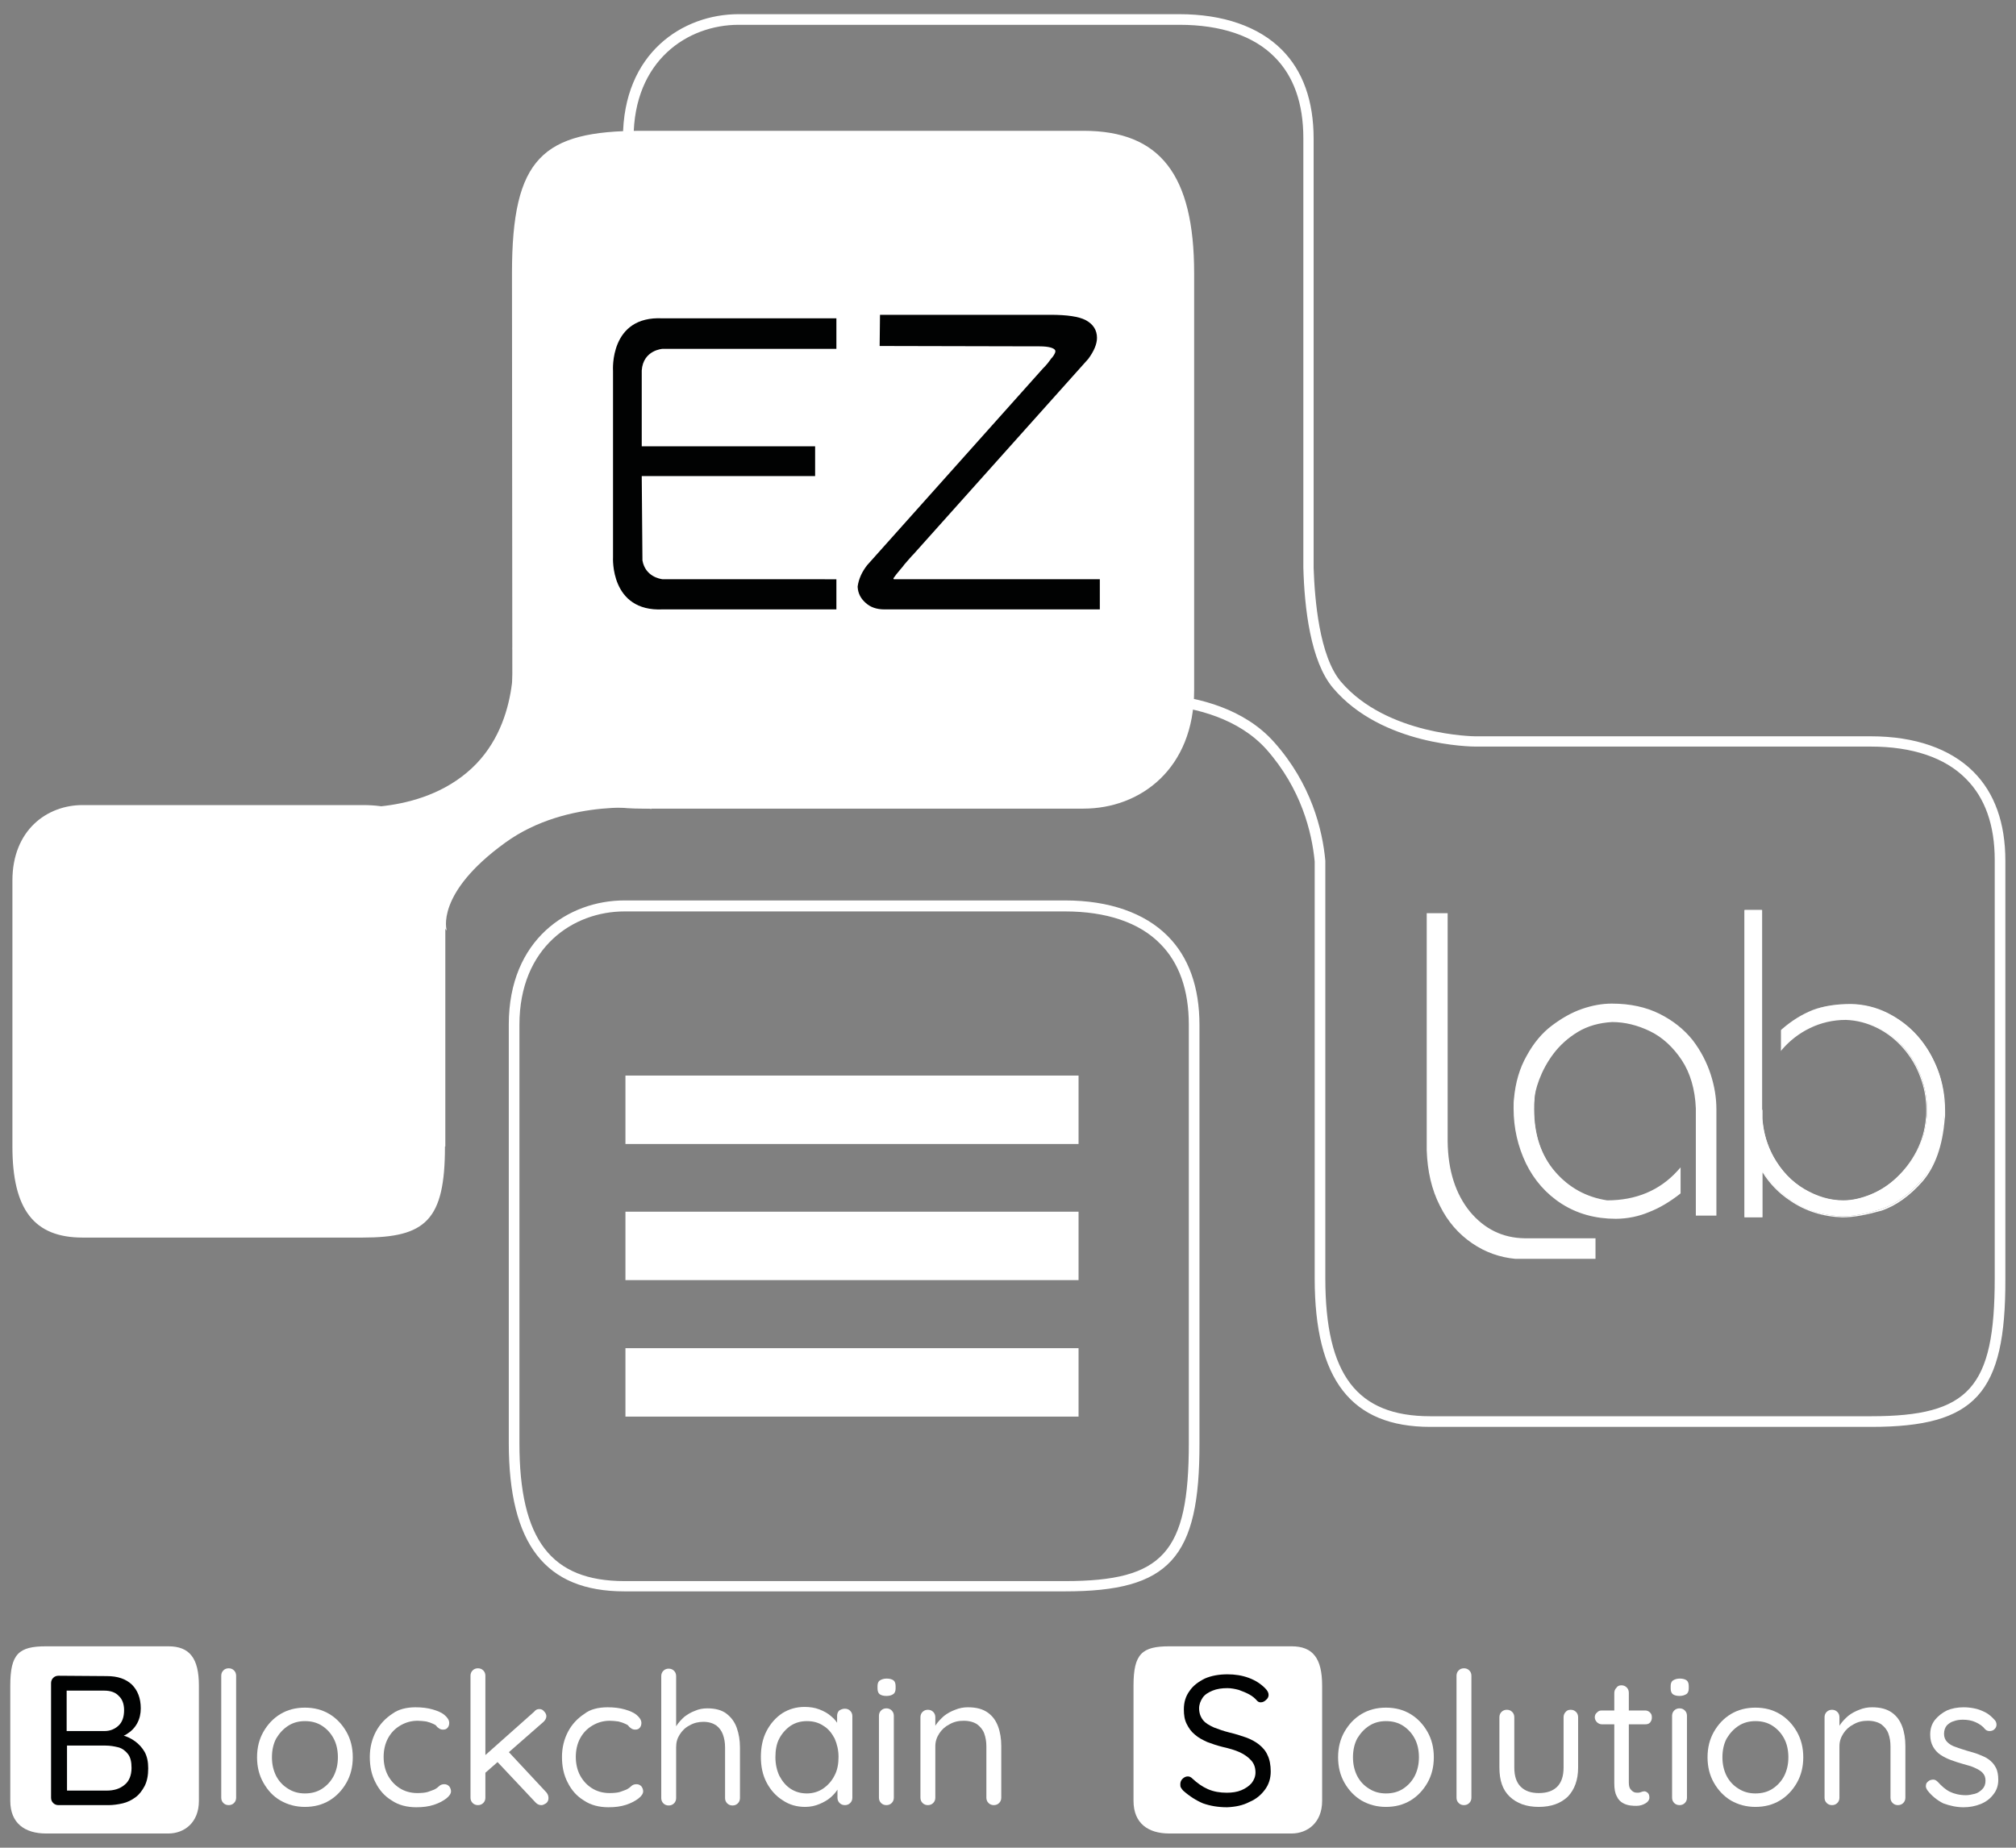 <?xml version="1.0" encoding="utf-8"?>
<!-- Generator: Adobe Illustrator 28.0.0, SVG Export Plug-In . SVG Version: 6.00 Build 0)  -->
<svg version="1.1" id="Livello_1" xmlns="http://www.w3.org/2000/svg" xmlns:xlink="http://www.w3.org/1999/xlink" x="0px" y="0px"
	 viewBox="0 0 568.6 521.2" style="enable-background:new 0 0 568.6 521.2;" xml:space="preserve">
<rect x="0" y="0" width="568.6" height="521.2" fill="#808080" stroke="none"/>
<style type="text/css">
	.st0{fill:#FFFFFF;}
	.st1{fill:none;stroke:#FFFFFF;stroke-miterlimit:10;}
	.st2{fill:#010202;}
	.st3{enable-background:new    ;}
</style>
<g id="Modalità_Isolamento">
	<path class="st0" d="M519.6,343.4L519.6,343.4c-5.5-0.2-10.5-1.8-14.7-4.7c-3.2-2.1-5.8-4.8-7.8-8v12.7H492v-86.7h5v56.4h0.1v2.6
		c0.3,4,1.4,7.6,3.2,10.8c2.2,3.9,5.1,6.9,8.6,9c3.5,2.1,7.2,3.2,11,3.2c2.5,0,5.1-0.6,7.7-1.7c2.6-1.1,5.1-2.7,7.3-4.8
		c2.2-2.1,4.1-4.5,5.6-7.4s2.4-6,2.7-9.4c0.1-0.6,0.1-1.4,0.1-2.5c0-3.1-0.6-6.2-1.7-9.1c-1.1-3-2.7-5.7-4.8-8.1s-4.5-4.3-7.3-5.7
		c-2.8-1.4-5.8-2.2-8.9-2.3c-3.6,0-7,0.8-10.1,2.3c-3.1,1.5-5.8,3.6-8,6.2l-0.2,0.3v-5.9l0,0c2.9-2.6,5.9-4.5,8.9-5.6
		c3-1.2,6.7-1.7,10.9-1.7c3.6,0.1,7,1,10.2,2.5c3.2,1.6,6.1,3.7,8.5,6.4c2.4,2.7,4.3,5.9,5.7,9.5s2.1,7.5,2.1,11.5
		c0,0.5,0,0.9,0,1.3c0,0.3,0,0.7-0.1,1.1c-0.6,7.6-2.7,13.5-6.2,17.6c-3.6,4.1-7.5,6.9-11.6,8.3
		C526.4,342.7,522.8,343.4,519.6,343.4z M492.3,343.1h4.6v-13.3l0.2,0.4c2.1,3.3,4.7,6.1,8,8.3c4.2,2.8,9,4.4,14.5,4.6
		c3.1,0,6.7-0.7,10.9-2c4.1-1.4,8-4.1,11.5-8.2c3.5-4.1,5.6-10,6.2-17.5c0-0.4,0.1-0.8,0.1-1.1c0-0.3,0-0.8,0-1.3
		c0-4-0.7-7.9-2.1-11.4c-1.4-3.6-3.3-6.7-5.7-9.4c-2.4-2.7-5.2-4.8-8.4-6.4c-3.2-1.5-6.6-2.4-10.1-2.5c-4.2,0-7.8,0.6-10.8,1.7
		c-3,1.1-6,3-8.8,5.6v5.1c2.2-2.5,4.8-4.5,7.9-6c3.2-1.6,6.6-2.4,10.2-2.4c3.2,0.1,6.2,0.9,9.1,2.4c2.8,1.4,5.3,3.4,7.4,5.8
		c2.1,2.4,3.7,5.1,4.8,8.1s1.7,6.1,1.7,9.2c0,1.1,0,2-0.1,2.6c-0.3,3.4-1.2,6.6-2.7,9.5s-3.4,5.4-5.7,7.5c-2.2,2.1-4.7,3.7-7.4,4.8
		s-5.3,1.7-7.8,1.7c-3.8,0-7.5-1.1-11.1-3.2c-3.6-2.1-6.5-5.2-8.7-9.1c-1.8-3.2-2.9-6.9-3.2-10.9v-2.3h-0.1V257h-4.5L492.3,343.1
		L492.3,343.1z"/>
	<path class="st1" d="M527.8,209.1H416.2c0,0-25.5,0-39.1-15.9c-6.3-7.4-7.8-23.2-8.1-33.1c0-1,0-2,0-3.1V39
		c0.1-23.1-14.9-33.5-36.4-33.5H208.3c-15.9,0-31.1,11.2-31.1,33.5v118c0,27.9,9.6,40.4,31.1,40.4h120.2c9.4,0.9,21.7,3.8,29.8,13
		c10.2,11.5,13.2,24.1,14,32.5v117.7c0,27.9,9.6,40.4,31.1,40.4h124.3c27.9,0,36.4-7.7,36.4-40.4v-118
		C564.3,219.5,549.3,209.1,527.8,209.1"/>
	<path class="st0" d="M527.8,402.5H403.4c-22.3,0-32.6-13.3-32.6-41.9V243c-0.8-8.3-3.8-20.5-13.6-31.6c-7.9-8.8-20-11.7-28.8-12.5
		H208.3c-22.3,0-32.6-13.3-32.6-41.9V39c0-24.1,16.9-35,32.6-35h124.3C345,4,355,7.5,361.5,14c6,6,9,14.5,9,25.1v118
		c0,1.1,0,2.1,0,3.1c0.3,8.9,1.6,24.9,7.7,32.1c13,15.2,37.7,15.4,37.9,15.4h111.6c12.4,0,22.4,3.5,28.9,10c6,6,9,14.5,9,25.1v118
		C565.7,393.1,557.2,402.5,527.8,402.5z M208.3,7c-14.3,0-29.6,10-29.6,32v118c0,27.2,8.9,38.9,29.6,38.9h120.3
		c9.4,0.9,22.3,3.9,30.8,13.5c10.4,11.7,13.6,24.6,14.4,33.4v0.1v117.7c0,27.2,8.9,38.9,29.6,38.9h124.3c27.7,0,34.9-8,34.9-38.9
		v-118c0-9.8-2.7-17.5-8.1-22.9c-5.9-6-15.2-9.1-26.8-9.1H416.2c-1.1,0-26.4-0.2-40.2-16.5c-6.4-7.5-8.1-22.7-8.4-34
		c0-1.1,0-2.1,0-3.1V39c0-9.8-2.7-17.5-8.1-22.9c-5.9-6-15.2-9.1-26.8-9.1L208.3,7L208.3,7z"/>
	<path class="st0" d="M144.4,77.1c0-32.6,8.6-40.2,36.5-40.2h124.7c21.6,0,31.2,12.4,31.2,40.2v117.6c0,22.2-15.2,33.4-31.2,33.4
		H181c-21.6,0-36.6-10.4-36.5-33.4L144.4,77.1L144.4,77.1z"/>
	<path class="st0" d="M125.5,323.4c0,20.8-5.4,25.7-23.2,25.7h-79c-13.7,0-19.8-7.9-19.8-25.7v-75c0-14.2,9.7-21.3,19.8-21.3h79.1
		c13.7,0,23.2,6.6,23.2,21.3v75H125.5z"/>
	<path class="st0" d="M94.4,227.4l17.8,18.6l13.8,16.5c0,0-3.4-10.4,16.5-24.8c17.8-12.9,41.3-9.5,41.3-9.5L164,205l-19.4-22.3
		c0,0,2.7,22.3-13,35.3C116.4,230.7,94.4,227.4,94.4,227.4"/>
	<path class="st1" d="M336.9,407.1c0,32.7-8.5,40.4-36.4,40.4H176.1c-21.5,0-31.1-12.5-31.1-40.4v-118c0-22.3,15.2-33.5,31.1-33.5
		h124.3c21.5,0,36.5,10.4,36.4,33.5v118H336.9z"/>
	<path class="st0" d="M300.4,448.9H176.1c-22.3,0-32.6-13.3-32.6-41.9V289c0-24.1,16.9-35,32.6-35h124.3c12.4,0,22.4,3.5,28.9,10
		c6,6,9,14.5,9,25.1v118C338.4,439.6,329.8,448.9,300.4,448.9z M176.1,257.1c-14.3,0-29.6,10-29.6,32v118c0,27.2,8.9,38.9,29.6,38.9
		h124.3c27.7,0,34.9-8,34.9-38.9v-118c0-9.8-2.7-17.5-8.1-22.9c-5.9-6-15.2-9.1-26.8-9.1L176.1,257.1L176.1,257.1z"/>
	<path class="st2" d="M248.7,89.4h47c4.6,0,7.8,0.5,9.6,1.4c1.8,0.9,2.7,2.3,2.7,4.1c0,1.5-0.8,3.3-2.3,5.4l-49.2,55
		c0,0.1-2,2.1-2.5,2.9c-0.5,0.7-3.2,3.8-3.3,4.3c0.4,1.1,0.1,1.4,2,1.4h56.2v6.6h-60c-1.9,0-3.4-0.5-4.6-1.6c-1.2-1-1.9-2.3-2-3.9
		c0.3-2,1.1-3.8,2.5-5.5l49.5-55.4c1.6-1.5,2-2.3,2.7-3.2c3.5-4.6-2.8-4.9-5.4-4.7l-43-0.1L248.7,89.4z"/>
	<path class="st2" d="M310.4,171.9h-61c-2.1,0-3.9-0.6-5.2-1.8c-1.4-1.2-2.2-2.7-2.3-4.5v-0.1v-0.1c0.3-2.1,1.2-4.1,2.7-6l49.5-55.4
		c1.2-1.2,1.7-1.9,2.2-2.6c0.1-0.2,0.3-0.4,0.5-0.6c0.7-0.9,1-1.6,0.8-2c-0.3-0.6-1.7-1.1-4.4-1.1c-0.4,0-0.7,0-1,0l-44.1-0.1
		l0.1-8.8h48c4.8,0,8.1,0.5,10,1.5c2.1,1.1,3.2,2.8,3.2,5c0,1.7-0.8,3.7-2.5,6l-0.1,0.1l-49.2,55l0,0c-0.1,0.1-0.2,0.2-0.4,0.4
		c-0.5,0.6-1.7,1.9-2.1,2.4c-0.2,0.3-0.6,0.8-1.3,1.6c-0.6,0.7-1.4,1.7-1.8,2.3v0.1c0,0.1,0,0.1,0.1,0.2c0.1,0,0.4,0,0.9,0h57.2v8.5
		H310.4z M243.9,165.5c0.1,1.2,0.7,2.3,1.6,3.1c1,0.9,2.3,1.3,3.9,1.3h59v-4.6h-55.2c-1.8,0-2.4-0.3-2.8-1.6c0-0.1-0.1-0.3-0.1-0.4
		l-0.1-0.3l0.1-0.3c0.1-0.5,0.6-1.1,2.3-3.2c0.5-0.6,1-1.2,1.2-1.5c0.4-0.6,1.4-1.6,2.2-2.6c0.1-0.1,0.2-0.3,0.3-0.3l0.1-0.1
		l49.1-55c1.4-1.9,2.1-3.5,2.1-4.8c0-1.4-0.7-2.4-2.2-3.2c-1.7-0.9-4.7-1.3-9.1-1.3h-46v4.8l42,0.1c0.3,0,0.6,0,1.1,0
		c2.3,0,5.2,0.4,6.2,2.3c0.6,1.2,0.2,2.5-1,4.1c-0.1,0.2-0.3,0.4-0.4,0.6c-0.5,0.7-1.1,1.5-2.4,2.8l-49.7,55.3
		C244.9,162.2,244.2,163.8,243.9,165.5z"/>
	<path class="st0" d="M455.7,343.8c-5.7,0-10.8-1.4-15.2-4.2c-4.4-2.8-7.8-6.7-10.1-11.4c-2.3-4.8-3.5-10-3.5-15.5
		c0-1.2,0-2.1,0.1-2.7c0.4-4.6,1.6-8.7,3.6-12.2c1.9-3.5,4.3-6.4,7.1-8.5c2.8-2.1,5.6-3.7,8.5-4.7s5.7-1.5,8.4-1.5
		c5.2,0,9.7,1,13.5,2.9s6.9,4.4,9.3,7.4c2.3,3,4,6.3,5.1,9.7c1.1,3.4,1.6,6.7,1.6,9.8v30h-5.8v-30.2c-0.2-5.4-1.6-10.1-4-13.7
		s-5.4-6.4-8.9-8.1s-7.1-2.6-10.7-2.6c-3.6,0.2-6.9,1.1-9.7,2.8c-2.8,1.7-5.1,3.8-6.9,6.2c-1.8,2.4-3.1,4.9-4,7.3s-1.3,4.3-1.3,5.7
		c-0.1,0.7-0.1,1.6-0.1,2.7c0,7.1,2,13,5.9,17.5s8.8,7.2,14.7,8.1c8.1,0,14.8-2.8,19.8-8.3l0.9-1v7.3l-0.2,0.2
		c-2.7,2.1-5.6,3.9-8.7,5.1C462.3,343.1,459,343.8,455.7,343.8z M454.7,283.9c-2.5,0-5.2,0.5-8,1.5s-5.6,2.5-8.2,4.6
		c-2.7,2-5,4.8-6.8,8.2c-1.9,3.4-3,7.4-3.5,11.8c-0.1,0.6-0.1,1.5-0.1,2.6c0,5.4,1.1,10.4,3.4,15c2.2,4.6,5.5,8.3,9.7,11
		s9.1,4.1,14.6,4.1c3.2,0,6.3-0.6,9.3-1.8c2.9-1.2,5.7-2.8,8.2-4.8v-4.3c-5,5.1-11.7,7.7-19.7,7.7c-6.2-0.9-11.3-3.7-15.4-8.4
		c-4.1-4.7-6.1-10.8-6.1-18.2c0-1.1,0-2,0.1-2.7c0-1.5,0.5-3.5,1.4-6s2.3-5,4.1-7.5c1.8-2.5,4.2-4.7,7.2-6.4c3-1.8,6.4-2.8,10.2-2.9
		l0,0c3.8,0,7.5,0.9,11.1,2.7c3.6,1.8,6.8,4.7,9.3,8.5s3.9,8.6,4.1,14.2V342h3.8v-29c0-3-0.5-6.2-1.6-9.5c-1-3.3-2.7-6.5-4.9-9.4
		c-2.2-2.9-5.2-5.3-8.9-7.2C464.1,284.9,459.7,283.9,454.7,283.9z"/>
	<path class="st0" d="M473.7,330.5v5.8c-2.7,2.1-5.5,3.8-8.6,5.1c-3,1.3-6.2,1.9-9.4,1.9c-5.6,0-10.6-1.4-14.9-4.2
		s-7.6-6.5-9.9-11.2s-3.4-9.8-3.4-15.3c0-1.2,0-2.1,0.1-2.7c0.4-4.6,1.6-8.6,3.5-12c1.9-3.5,4.2-6.2,7-8.3c2.7-2.1,5.5-3.6,8.4-4.6
		c2.8-1,5.6-1.5,8.2-1.5c5.1,0,9.5,0.9,13.3,2.8s6.8,4.3,9.1,7.3c2.3,3,4,6.2,5,9.6c1.1,3.4,1.6,6.6,1.6,9.7v29.5h-4.8v-29.7
		c-0.2-5.6-1.6-10.2-4-14c-2.5-3.7-5.5-6.5-9.1-8.3s-7.2-2.7-10.9-2.7c-3.7,0.2-7,1.1-9.9,2.8c-2.9,1.7-5.2,3.8-7,6.3
		s-3.1,4.9-4,7.4s-1.3,4.4-1.3,5.9c-0.1,0.7-0.1,1.6-0.1,2.7c0,7.3,2,13.2,6,17.9c4,4.6,9,7.4,15,8.3
		C461.9,339,468.6,336.2,473.7,330.5"/>
	<path class="st0" d="M546.4,301.5c-1.4-3.6-3.3-6.7-5.7-9.4c-2.4-2.7-5.2-4.8-8.4-6.4s-6.6-2.4-10.2-2.5c-4.2,0-7.8,0.6-10.8,1.7
		c-3,1.2-6,3-8.9,5.6v5.5c2.2-2.6,4.9-4.6,8-6.2c3.1-1.6,6.5-2.3,10.2-2.3c3.2,0.1,6.2,0.9,9,2.3s5.3,3.4,7.4,5.7
		c2.1,2.4,3.7,5.1,4.8,8.1s1.7,6.1,1.7,9.2c0,1.1,0,2-0.1,2.5c-0.3,3.4-1.2,6.5-2.7,9.4s-3.4,5.4-5.6,7.4c-2.2,2.1-4.7,3.7-7.4,4.8
		s-5.3,1.7-7.8,1.7c-3.8,0-7.4-1.1-11-3.2c-3.6-2.1-6.5-5.2-8.7-9.1c-1.8-3.3-2.9-6.9-3.2-10.9V313h-0.1l0,0v-56.3h-4.8v56.4v30.1
		h4.9v-13c2.1,3.3,4.7,6.1,8,8.3c4.2,2.9,9.1,4.4,14.6,4.6c3.1,0,6.8-0.7,10.9-2c4.1-1.4,8-4.1,11.6-8.3c3.6-4.1,5.7-10,6.2-17.6
		c0-0.4,0.1-0.8,0.1-1.1c0-0.3,0-0.8,0-1.3C548.4,308.9,547.8,305.1,546.4,301.5"/>
	<rect x="176.4" y="303.4" class="st0" width="127.8" height="19.3"/>
	<rect x="176.4" y="341.8" class="st0" width="127.8" height="19.3"/>
	<rect x="176.4" y="380.3" class="st0" width="127.8" height="19.3"/>
	<path class="st0" d="M408.3,257.6V322c0.1,8.3,2.3,14.9,6.3,19.8c4.1,4.9,9.2,7.4,15.4,7.5h20v5.8h-22.6c-4.3-0.4-8.4-1.8-12.2-4.4
		c-3.8-2.6-6.9-6.1-9.1-10.6c-2.3-4.5-3.5-9.7-3.7-15.6v-66.9L408.3,257.6L408.3,257.6z"/>
	<path class="st2" d="M186.9,163.4L186.9,163.4c-0.8-0.1-4.9-0.8-5.7-5.3l-0.2-23.8h48.9v-8.4H181v-21.4c0.4-5.8,5.9-6.1,5.9-6.1h49
		v-8.6h-49c-15.1-0.8-14,14.8-14,14.8v23.7v4.4v24.5c0,0-0.9,15.4,14,14.7l0,0h49v-8.5H186.9z"/>
	<path class="st0" d="M2.9,475.5c0-9,2.4-11.1,10.1-11.1h34.5c6,0,8.6,3.4,8.6,11.1V508c0,6.2-4.2,9.2-8.6,9.2H13
		c-6,0-10.1-2.9-10.1-9.2C2.9,508,2.9,475.5,2.9,475.5z"/>
	<path class="st0" d="M319.7,475.5c0-9,2.4-11.1,10.1-11.1h34.5c6,0,8.6,3.4,8.6,11.1V508c0,6.2-4.2,9.2-8.6,9.2h-34.5
		c-6,0-10.1-2.9-10.1-9.2V475.5z"/>
	<g class="st3">
		<path class="st2" d="M30.1,472.8c3.1,0,5.4,0.8,7.1,2.4c1.6,1.6,2.5,3.8,2.5,6.7c0,1.5-0.3,2.9-1,4.2s-1.7,2.3-3,3.1
			s-3,1.2-4.9,1.3l-0.1-1.5c1.2,0,2.5,0.2,3.8,0.5s2.5,0.9,3.6,1.7s2,1.8,2.7,3c0.7,1.3,1,2.8,1,4.6c0,2-0.3,3.6-1,5
			c-0.7,1.3-1.5,2.4-2.6,3.2s-2.3,1.4-3.6,1.7s-2.7,0.5-4,0.5H16.5c-0.6,0-1.1-0.2-1.5-0.6c-0.4-0.4-0.6-0.9-0.6-1.5v-32.3
			c0-0.6,0.2-1.1,0.6-1.5c0.4-0.4,0.9-0.6,1.5-0.6L30.1,472.8L30.1,472.8z M29.4,476.9H18.2l0.6-0.9v13l-0.6-0.7h11.3
			c1.5,0,2.8-0.5,3.9-1.5c1.1-1,1.6-2.5,1.6-4.4c0-1.7-0.5-3.1-1.5-4C32.6,477.4,31.2,476.9,29.4,476.9z M29.8,492.4H18.5l0.4-0.4
			v13.6l-0.4-0.5h11.6c2,0,3.7-0.5,5-1.6c1.3-1,2-2.7,2-4.8c0-1.7-0.3-3-1-3.9s-1.6-1.6-2.7-1.9C32.2,492.6,31,492.4,29.8,492.4z"/>
	</g>
	<g class="st3">
		<path class="st0" d="M66.6,507.1c0,0.6-0.2,1.1-0.6,1.5s-0.9,0.6-1.5,0.6s-1.1-0.2-1.5-0.6c-0.4-0.4-0.6-0.9-0.6-1.5v-34.4
			c0-0.6,0.2-1.1,0.6-1.5s0.9-0.6,1.5-0.6s1.1,0.2,1.5,0.6c0.4,0.4,0.6,0.9,0.6,1.5V507.1z"/>
		<path class="st0" d="M99.5,495.7c0,2.7-0.6,5.1-1.8,7.2c-1.2,2.1-2.8,3.8-4.8,5s-4.3,1.8-6.9,1.8c-2.5,0-4.8-0.6-6.9-1.8
			s-3.6-2.9-4.8-5c-1.2-2.1-1.8-4.5-1.8-7.2s0.6-5.1,1.8-7.2c1.2-2.1,2.8-3.8,4.8-5s4.3-1.8,6.9-1.8s4.9,0.6,6.9,1.8s3.6,2.9,4.8,5
			C98.9,490.6,99.5,493,99.5,495.7z M95.3,495.7c0-2-0.4-3.8-1.2-5.3c-0.8-1.5-1.9-2.7-3.3-3.6c-1.4-0.9-3-1.3-4.8-1.3
			c-1.7,0-3.3,0.4-4.7,1.3c-1.4,0.9-2.5,2.1-3.4,3.6c-0.8,1.5-1.2,3.3-1.2,5.3s0.4,3.7,1.2,5.3c0.8,1.5,1.9,2.7,3.4,3.6
			c1.4,0.9,3,1.3,4.7,1.3c1.8,0,3.4-0.4,4.8-1.3c1.4-0.9,2.5-2.1,3.3-3.6C94.9,499.4,95.3,497.7,95.3,495.7z"/>
		<path class="st0" d="M117.2,481.6c1.8,0,3.4,0.2,4.8,0.6c1.4,0.4,2.6,0.9,3.4,1.6c0.8,0.7,1.3,1.4,1.3,2.2c0,0.5-0.1,0.9-0.4,1.3
			c-0.3,0.4-0.7,0.6-1.3,0.6c-0.5,0-0.8-0.1-1.1-0.3s-0.6-0.4-0.8-0.7s-0.6-0.5-1.1-0.7c-0.4-0.2-1-0.4-1.8-0.6
			c-0.8-0.1-1.6-0.2-2.4-0.2c-1.9,0-3.5,0.5-5,1.4s-2.6,2.1-3.4,3.6c-0.8,1.5-1.2,3.3-1.2,5.2s0.4,3.7,1.2,5.2s1.9,2.7,3.3,3.6
			c1.4,0.9,3.1,1.4,5,1.4c1.2,0,2.2-0.1,2.9-0.3s1.3-0.5,1.9-0.7c0.6-0.3,1.1-0.7,1.4-1c0.3-0.3,0.8-0.5,1.4-0.5
			c0.6,0,1,0.2,1.4,0.6c0.3,0.4,0.5,0.9,0.5,1.4c0,0.6-0.4,1.3-1.3,2c-0.9,0.7-2,1.3-3.5,1.8s-3.1,0.7-5,0.7c-2.6,0-5-0.6-6.9-1.9
			c-2-1.2-3.5-2.9-4.6-5.1c-1.1-2.1-1.6-4.5-1.6-7.2c0-2.6,0.6-5,1.7-7.1s2.7-3.8,4.7-5.1C112.3,482.2,114.6,481.6,117.2,481.6z"/>
		<path class="st0" d="M134.8,509.2c-0.6,0-1.1-0.2-1.5-0.6c-0.4-0.4-0.6-0.9-0.6-1.5v-34.4c0-0.6,0.2-1.1,0.6-1.5
			c0.4-0.4,0.9-0.6,1.5-0.6s1.1,0.2,1.5,0.6c0.4,0.4,0.6,0.9,0.6,1.5v34.4c0,0.6-0.2,1.1-0.6,1.5C135.9,509,135.4,509.2,134.8,509.2
			z M152.1,482.1c0.6,0,1,0.2,1.4,0.7c0.4,0.4,0.6,0.9,0.6,1.3c0,0.6-0.3,1.1-0.8,1.6l-16.9,14.8l-0.2-4.8l14.4-12.8
			C151.1,482.3,151.5,482.1,152.1,482.1z M152.7,509.2c-0.6,0-1.1-0.2-1.6-0.7L140,496.7l3.1-2.9l11,11.8c0.4,0.5,0.6,1,0.6,1.6
			s-0.2,1.1-0.7,1.5C153.5,509,153.1,509.2,152.7,509.2z"/>
		<path class="st0" d="M171.4,481.6c1.8,0,3.4,0.2,4.8,0.6c1.4,0.4,2.6,0.9,3.4,1.6c0.8,0.7,1.3,1.4,1.3,2.2c0,0.5-0.1,0.9-0.4,1.3
			c-0.3,0.4-0.7,0.6-1.3,0.6c-0.5,0-0.8-0.1-1.1-0.3s-0.6-0.4-0.8-0.7s-0.6-0.5-1.1-0.7c-0.4-0.2-1-0.4-1.8-0.6
			c-0.8-0.1-1.6-0.2-2.4-0.2c-1.9,0-3.5,0.5-5,1.4s-2.6,2.1-3.4,3.6c-0.8,1.5-1.2,3.3-1.2,5.2s0.4,3.7,1.2,5.2s1.9,2.7,3.3,3.6
			c1.4,0.9,3.1,1.4,5,1.4c1.2,0,2.2-0.1,2.9-0.3s1.3-0.5,1.9-0.7c0.6-0.3,1.1-0.7,1.4-1c0.3-0.3,0.8-0.5,1.4-0.5
			c0.6,0,1,0.2,1.4,0.6c0.3,0.4,0.5,0.9,0.5,1.4c0,0.6-0.4,1.3-1.3,2c-0.9,0.7-2,1.3-3.5,1.8s-3.1,0.7-5,0.7c-2.6,0-5-0.6-6.9-1.9
			c-2-1.2-3.5-2.9-4.6-5.1c-1.1-2.1-1.6-4.5-1.6-7.2c0-2.6,0.6-5,1.7-7.1c1.1-2.1,2.7-3.8,4.7-5.1
			C166.4,482.2,168.7,481.6,171.4,481.6z"/>
		<path class="st0" d="M199.5,481.9c2.3,0,4.1,0.5,5.4,1.5c1.3,1,2.3,2.3,2.9,4s0.9,3.5,0.9,5.5v14.3c0,0.6-0.2,1.1-0.6,1.5
			c-0.4,0.4-0.9,0.6-1.5,0.6s-1.1-0.2-1.5-0.6c-0.4-0.4-0.6-0.9-0.6-1.5v-14.3c0-1.3-0.2-2.5-0.6-3.6c-0.4-1.1-1-1.9-1.9-2.6
			c-0.9-0.6-2.1-1-3.6-1c-1.4,0-2.7,0.3-3.9,1c-1.2,0.6-2.1,1.5-2.8,2.6s-1,2.2-1,3.6v14.3c0,0.6-0.2,1.1-0.6,1.5
			c-0.4,0.4-0.9,0.6-1.5,0.6s-1.1-0.2-1.5-0.6c-0.4-0.4-0.6-0.9-0.6-1.5v-34.4c0-0.6,0.2-1.1,0.6-1.5c0.4-0.4,0.9-0.6,1.5-0.6
			s1.1,0.2,1.5,0.6c0.4,0.4,0.6,0.9,0.6,1.5v15.6l-1,1.1c0.2-0.9,0.6-1.8,1.1-2.7c0.6-0.9,1.3-1.7,2.2-2.5c0.9-0.7,1.9-1.3,3-1.7
			C197.1,482.1,198.3,481.9,199.5,481.9z"/>
		<path class="st0" d="M238.3,482c0.6,0,1.1,0.2,1.5,0.6c0.4,0.4,0.6,0.9,0.6,1.5v23c0,0.6-0.2,1.1-0.6,1.5s-0.9,0.6-1.5,0.6
			s-1.1-0.2-1.5-0.6c-0.4-0.4-0.6-0.9-0.6-1.5v-5l1-0.1c0,0.8-0.3,1.6-0.8,2.5s-1.2,1.7-2.1,2.5c-0.9,0.8-2,1.4-3.2,1.9
			s-2.5,0.8-4,0.8c-2.4,0-4.5-0.6-6.4-1.9c-1.9-1.2-3.4-2.9-4.5-5s-1.6-4.5-1.6-7.2s0.5-5.2,1.6-7.3s2.6-3.8,4.4-5
			c1.9-1.2,4-1.8,6.3-1.8c1.5,0,2.9,0.2,4.2,0.7s2.4,1.1,3.4,2c1,0.8,1.7,1.8,2.2,2.8s0.8,2,0.8,3l-1.4-0.3V484
			c0-0.6,0.2-1.1,0.6-1.5C237.2,482.2,237.7,482,238.3,482z M227.6,505.9c1.7,0,3.3-0.5,4.6-1.4s2.4-2.1,3.2-3.7
			c0.8-1.5,1.1-3.3,1.1-5.2s-0.4-3.6-1.1-5.2c-0.8-1.5-1.8-2.8-3.2-3.6c-1.3-0.9-2.9-1.3-4.6-1.3c-1.7,0-3.2,0.4-4.6,1.3
			c-1.3,0.9-2.4,2.1-3.2,3.6s-1.1,3.3-1.1,5.3c0,1.9,0.4,3.7,1.1,5.2c0.8,1.5,1.8,2.8,3.2,3.7C224.4,505.5,225.9,505.9,227.6,505.9z
			"/>
		<path class="st0" d="M250,478.4c-0.9,0-1.5-0.2-1.9-0.5s-0.6-0.9-0.6-1.6v-0.7c0-0.7,0.2-1.3,0.7-1.6s1.1-0.5,1.9-0.5
			s1.5,0.2,1.9,0.5s0.6,0.9,0.6,1.6v0.7c0,0.7-0.2,1.3-0.7,1.6C251.5,478.2,250.9,478.4,250,478.4z M252.1,507.1
			c0,0.6-0.2,1.1-0.6,1.5s-0.9,0.6-1.5,0.6s-1.1-0.2-1.5-0.6c-0.4-0.4-0.6-0.9-0.6-1.5V484c0-0.6,0.2-1.1,0.6-1.5s0.9-0.6,1.5-0.6
			s1.1,0.2,1.5,0.6c0.4,0.4,0.6,0.9,0.6,1.5V507.1z"/>
		<path class="st0" d="M273,481.6c2.4,0,4.2,0.5,5.6,1.5s2.3,2.3,2.9,3.9c0.6,1.6,0.9,3.5,0.9,5.5v14.6c0,0.6-0.2,1.1-0.6,1.5
			s-0.9,0.6-1.5,0.6s-1.1-0.2-1.5-0.6c-0.4-0.4-0.6-0.9-0.6-1.5v-14.5c0-1.3-0.2-2.5-0.6-3.6s-1.1-1.9-2-2.6c-0.9-0.6-2.2-1-3.8-1
			c-1.5,0-2.8,0.3-4,1c-1.2,0.6-2.2,1.5-2.9,2.6c-0.7,1.1-1.1,2.2-1.1,3.6v14.5c0,0.6-0.2,1.1-0.6,1.5s-0.9,0.6-1.5,0.6
			s-1.1-0.2-1.5-0.6c-0.4-0.4-0.6-0.9-0.6-1.5v-22.7c0-0.6,0.2-1.1,0.6-1.5s0.9-0.6,1.5-0.6s1.1,0.2,1.5,0.6
			c0.4,0.4,0.6,0.9,0.6,1.5v3.7l-1,1.1c0.2-0.9,0.6-1.8,1.2-2.7s1.4-1.7,2.3-2.5c0.9-0.7,2-1.3,3.1-1.7
			C270.6,481.8,271.8,481.6,273,481.6z"/>
	</g>
	<g class="st3">
		<path class="st2" d="M346.1,509.8c-2.6,0-4.8-0.4-6.8-1.1c-1.9-0.8-3.8-2-5.6-3.6c-0.2-0.2-0.4-0.5-0.6-0.8s-0.2-0.6-0.2-1
			c0-0.6,0.2-1.1,0.6-1.5s0.9-0.7,1.5-0.7c0.5,0,0.9,0.2,1.3,0.6c1.4,1.3,2.8,2.3,4.4,3s3.4,1,5.3,1c1.5,0,2.9-0.2,4.1-0.7
			s2.2-1.2,2.9-2c0.7-0.9,1.1-1.9,1.1-3c0-1.4-0.4-2.5-1.2-3.4c-0.8-0.9-1.9-1.7-3.2-2.3s-3-1.1-4.8-1.5c-1.6-0.4-3.1-0.9-4.4-1.4
			c-1.3-0.6-2.5-1.2-3.5-2.1c-1-0.8-1.7-1.8-2.3-3s-0.8-2.5-0.8-4.1c0-2,0.5-3.7,1.6-5.2c1-1.5,2.5-2.6,4.3-3.5
			c1.8-0.8,4-1.2,6.4-1.2c2.1,0,4.1,0.3,6,1s3.4,1.7,4.6,2.9c0.7,0.7,1,1.3,1,1.9c0,0.5-0.2,1-0.7,1.4c-0.4,0.4-0.9,0.7-1.5,0.7
			c-0.4,0-0.7-0.1-1-0.4c-0.6-0.7-1.3-1.3-2.2-1.8c-0.9-0.5-1.9-0.9-3-1.3c-1.1-0.3-2.2-0.5-3.2-0.5c-1.6,0-3,0.2-4.2,0.7
			s-2.2,1.1-2.8,2s-1,1.9-1,3c0,1.3,0.4,2.4,1.1,3.3s1.8,1.5,3.1,2.1c1.3,0.5,2.7,1,4.3,1.4c1.7,0.4,3.3,0.9,4.7,1.4s2.7,1.2,3.7,2
			s1.9,1.8,2.4,3c0.6,1.2,0.9,2.8,0.9,4.6c0,1.9-0.5,3.6-1.6,5.1s-2.5,2.7-4.4,3.5C350.5,509.3,348.4,509.7,346.1,509.8z"/>
	</g>
	<g class="st3">
		<path class="st0" d="M404.4,495.7c0,2.7-0.6,5.1-1.8,7.2c-1.2,2.1-2.8,3.8-4.8,5s-4.3,1.8-6.9,1.8c-2.5,0-4.8-0.6-6.9-1.8
			c-2-1.2-3.6-2.9-4.8-5c-1.2-2.1-1.8-4.5-1.8-7.2s0.6-5.1,1.8-7.2c1.2-2.1,2.8-3.8,4.8-5s4.3-1.8,6.9-1.8s4.9,0.6,6.9,1.8
			s3.6,2.9,4.8,5C403.8,490.6,404.4,493,404.4,495.7z M400.2,495.7c0-2-0.4-3.8-1.2-5.3c-0.8-1.5-1.9-2.7-3.3-3.6
			c-1.4-0.9-3-1.3-4.8-1.3c-1.7,0-3.3,0.4-4.7,1.3c-1.4,0.9-2.5,2.1-3.4,3.6c-0.8,1.5-1.2,3.3-1.2,5.3s0.4,3.7,1.2,5.3
			c0.8,1.5,1.9,2.7,3.4,3.6c1.4,0.9,3,1.3,4.7,1.3c1.8,0,3.4-0.4,4.8-1.3c1.4-0.9,2.5-2.1,3.3-3.6
			C399.8,499.4,400.2,497.7,400.2,495.7z"/>
		<path class="st0" d="M415,507.1c0,0.6-0.2,1.1-0.6,1.5s-0.9,0.6-1.5,0.6s-1.1-0.2-1.5-0.6s-0.6-0.9-0.6-1.5v-34.4
			c0-0.6,0.2-1.1,0.6-1.5s0.9-0.6,1.5-0.6s1.1,0.2,1.5,0.6c0.4,0.4,0.6,0.9,0.6,1.5V507.1z"/>
		<path class="st0" d="M443,482.3c0.6,0,1.1,0.2,1.5,0.6c0.4,0.4,0.6,0.9,0.6,1.5v14.2c0,3.5-1,6.2-2.9,8.2c-2,1.9-4.7,2.9-8.2,2.9
			s-6.2-1-8.2-2.9s-2.9-4.6-2.9-8.2v-14.2c0-0.6,0.2-1.1,0.6-1.5s0.9-0.6,1.5-0.6s1.1,0.2,1.5,0.6c0.4,0.4,0.6,0.9,0.6,1.5v14.2
			c0,2.4,0.6,4.2,1.8,5.4c1.2,1.2,2.9,1.8,5.1,1.8c2.3,0,4-0.6,5.2-1.8s1.8-3,1.8-5.4v-14.2c0-0.6,0.2-1.1,0.6-1.5
			C441.9,482.5,442.4,482.3,443,482.3z"/>
		<path class="st0" d="M451.8,482.5H464c0.6,0,1,0.2,1.4,0.6c0.4,0.4,0.5,0.8,0.5,1.4c0,0.6-0.2,1-0.5,1.4c-0.4,0.4-0.8,0.5-1.4,0.5
			h-12.2c-0.5,0-1-0.2-1.4-0.6c-0.4-0.4-0.6-0.9-0.6-1.4s0.2-1,0.6-1.3C450.8,482.6,451.3,482.5,451.8,482.5z M457.3,475.4
			c0.6,0,1.1,0.2,1.5,0.6c0.4,0.4,0.6,0.9,0.6,1.5v25.2c0,0.8,0.1,1.5,0.4,1.9s0.6,0.7,1,0.9s0.8,0.2,1.2,0.2c0.3,0,0.7-0.1,0.9-0.2
			s0.6-0.2,0.9-0.2s0.7,0.2,1,0.5s0.4,0.8,0.4,1.3c0,0.6-0.4,1.2-1.1,1.6s-1.5,0.7-2.5,0.7c-0.5,0-1.1,0-1.8-0.1
			c-0.7-0.1-1.4-0.3-2.1-0.7s-1.3-1-1.7-1.9c-0.5-0.9-0.7-2.1-0.7-3.7v-25.4c0-0.6,0.2-1.1,0.6-1.5
			C456.2,475.6,456.7,475.4,457.3,475.4z"/>
		<path class="st0" d="M473.7,478.4c-0.9,0-1.5-0.2-1.9-0.5s-0.6-0.9-0.6-1.6v-0.7c0-0.7,0.2-1.3,0.7-1.6s1.1-0.5,1.9-0.5
			s1.5,0.2,1.9,0.5s0.6,0.9,0.6,1.6v0.7c0,0.7-0.2,1.3-0.7,1.6S474.5,478.4,473.7,478.4z M475.8,507.1c0,0.6-0.2,1.1-0.6,1.5
			s-0.9,0.6-1.5,0.6s-1.1-0.2-1.5-0.6c-0.4-0.4-0.6-0.9-0.6-1.5V484c0-0.6,0.2-1.1,0.6-1.5s0.9-0.6,1.5-0.6s1.1,0.2,1.5,0.6
			s0.6,0.9,0.6,1.5V507.1z"/>
		<path class="st0" d="M508.6,495.7c0,2.7-0.6,5.1-1.8,7.2c-1.2,2.1-2.8,3.8-4.8,5s-4.3,1.8-6.9,1.8c-2.5,0-4.8-0.6-6.9-1.8
			c-2-1.2-3.6-2.9-4.8-5c-1.2-2.1-1.8-4.5-1.8-7.2s0.6-5.1,1.8-7.2c1.2-2.1,2.8-3.8,4.8-5s4.3-1.8,6.9-1.8s4.9,0.6,6.9,1.8
			s3.6,2.9,4.8,5C508,490.6,508.6,493,508.6,495.7z M504.4,495.7c0-2-0.4-3.8-1.2-5.3s-1.9-2.7-3.3-3.6c-1.4-0.9-3-1.3-4.8-1.3
			c-1.7,0-3.3,0.4-4.7,1.3c-1.4,0.9-2.5,2.1-3.4,3.6c-0.8,1.5-1.2,3.3-1.2,5.3s0.4,3.7,1.2,5.3c0.8,1.5,1.9,2.7,3.4,3.6
			c1.4,0.9,3,1.3,4.7,1.3c1.8,0,3.4-0.4,4.8-1.3c1.4-0.9,2.5-2.1,3.3-3.6C504,499.4,504.4,497.7,504.4,495.7z"/>
		<path class="st0" d="M528,481.6c2.4,0,4.2,0.5,5.6,1.5c1.4,1,2.3,2.3,2.9,3.9c0.6,1.6,0.9,3.5,0.9,5.5v14.6c0,0.6-0.2,1.1-0.6,1.5
			s-0.9,0.6-1.5,0.6s-1.1-0.2-1.5-0.6c-0.4-0.4-0.6-0.9-0.6-1.5v-14.5c0-1.3-0.2-2.5-0.6-3.6c-0.4-1.1-1.1-1.9-2-2.6
			c-0.9-0.6-2.2-1-3.8-1c-1.5,0-2.8,0.3-4,1c-1.2,0.6-2.2,1.5-2.9,2.6s-1.1,2.2-1.1,3.6v14.5c0,0.6-0.2,1.1-0.6,1.5
			s-0.9,0.6-1.5,0.6s-1.1-0.2-1.5-0.6c-0.4-0.4-0.6-0.9-0.6-1.5v-22.7c0-0.6,0.2-1.1,0.6-1.5c0.4-0.4,0.9-0.6,1.5-0.6
			s1.1,0.2,1.5,0.6c0.4,0.4,0.6,0.9,0.6,1.5v3.7l-1,1.1c0.2-0.9,0.6-1.8,1.2-2.7s1.4-1.7,2.3-2.5c0.9-0.7,2-1.3,3.1-1.7
			C525.6,481.8,526.8,481.6,528,481.6z"/>
		<path class="st0" d="M543.6,505c-0.3-0.5-0.5-0.9-0.4-1.4c0-0.5,0.3-0.9,0.9-1.3c0.3-0.2,0.8-0.3,1.2-0.3c0.5,0,0.9,0.3,1.3,0.7
			c1,1.1,2.1,2.1,3.3,2.7s2.8,1,4.6,1c0.8,0,1.7-0.2,2.5-0.4s1.5-0.7,2.1-1.3s0.9-1.4,0.9-2.4s-0.3-1.7-0.9-2.3s-1.4-1-2.3-1.4
			c-0.9-0.4-2-0.7-3.1-1s-2.3-0.7-3.4-1.1c-1.1-0.4-2.1-0.9-3-1.5s-1.6-1.4-2.1-2.3c-0.5-0.9-0.8-2-0.8-3.4c0-1.6,0.4-2.9,1.3-4.1
			c0.9-1.1,2-2,3.4-2.7c1.4-0.6,3-0.9,4.7-0.9c1,0,2,0.1,3,0.3c1.1,0.2,2.1,0.6,3.1,1.1s1.9,1.3,2.7,2.2c0.3,0.3,0.5,0.8,0.5,1.3
			s-0.2,1-0.7,1.4c-0.4,0.3-0.8,0.4-1.3,0.4s-0.9-0.2-1.2-0.5c-0.7-0.9-1.6-1.5-2.7-2c-1.1-0.5-2.3-0.7-3.6-0.7
			c-0.8,0-1.7,0.1-2.5,0.4c-0.8,0.2-1.5,0.7-2,1.2c-0.5,0.6-0.8,1.4-0.8,2.4c0,0.9,0.3,1.7,0.9,2.3c0.6,0.6,1.4,1.1,2.4,1.4
			c1,0.4,2.1,0.7,3.3,1.1c1.1,0.3,2.2,0.6,3.2,1s2,0.8,2.8,1.4c0.8,0.6,1.5,1.3,2,2.3c0.5,0.9,0.7,2.1,0.7,3.5c0,1.6-0.5,3-1.4,4.1
			c-0.9,1.2-2.1,2.1-3.6,2.7c-1.5,0.6-3.1,0.9-4.8,0.9c-1.9,0-3.8-0.4-5.7-1.1C546.5,507.9,544.9,506.7,543.6,505z"/>
	</g>
</g>
</svg>
